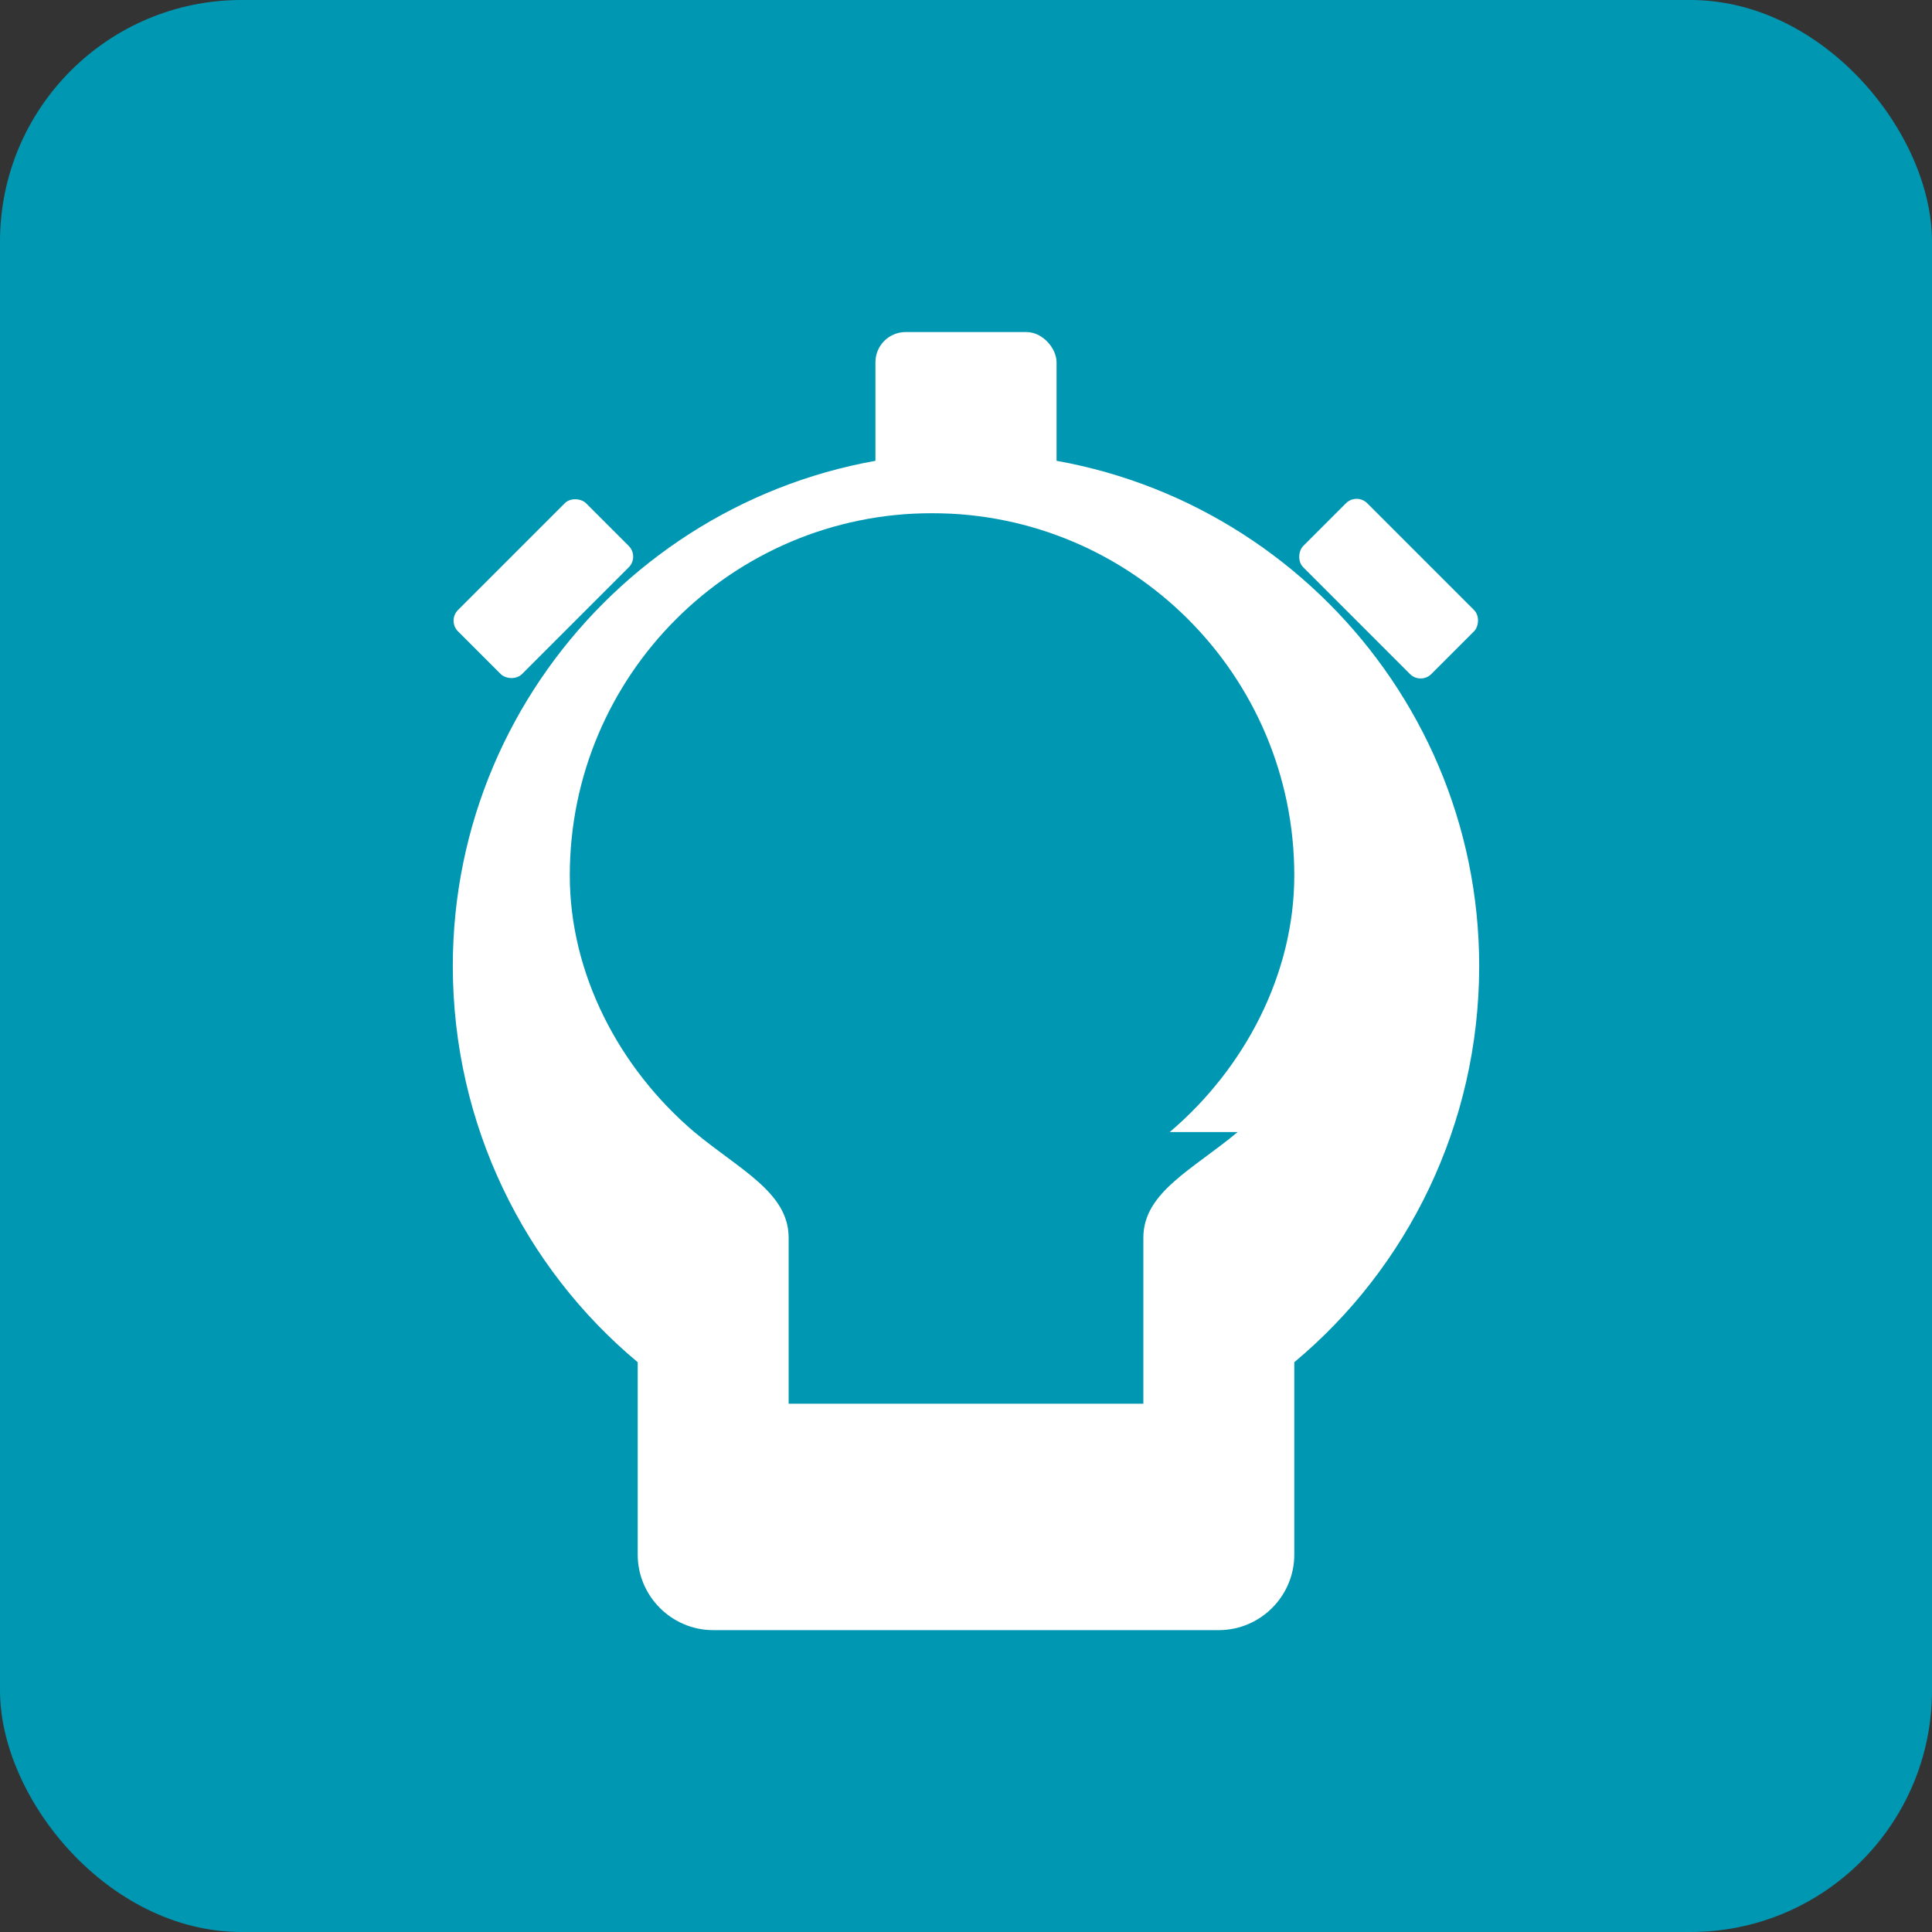 <svg xmlns="http://www.w3.org/2000/svg" viewBox="0 0 512 512">
  <rect x="0" y="0" width="512" height="512" fill="#333333" stroke="none"/>
  <rect width="512" height="512" rx="64" fill="#0097B2"/>
  <g fill="white">
    <path d="M256 120c-75 0-136 61-136 136 0 42 19 80 49 105v51c0 11 9 20 20 20h134c11 0 20-9 20-20v-51c30-25 49-63 49-105 0-75-61-136-136-136zm47 252h-94v-32h94v32zm25-72c-12 10-25 16-25 28v12h-94v-12c0-12-13-18-25-28-20-17-33-42-33-68 0-53 43-96 96-96s96 43 96 96c0 26-13 51-33 68z"/>
    <rect x="232" y="88" width="48" height="48" rx="8"/>
    <rect x="344" y="144" width="48" height="24" rx="4" transform="rotate(45 368 156)"/>
    <rect x="120" y="144" width="48" height="24" rx="4" transform="rotate(-45 144 156)"/>
  </g>
</svg>
